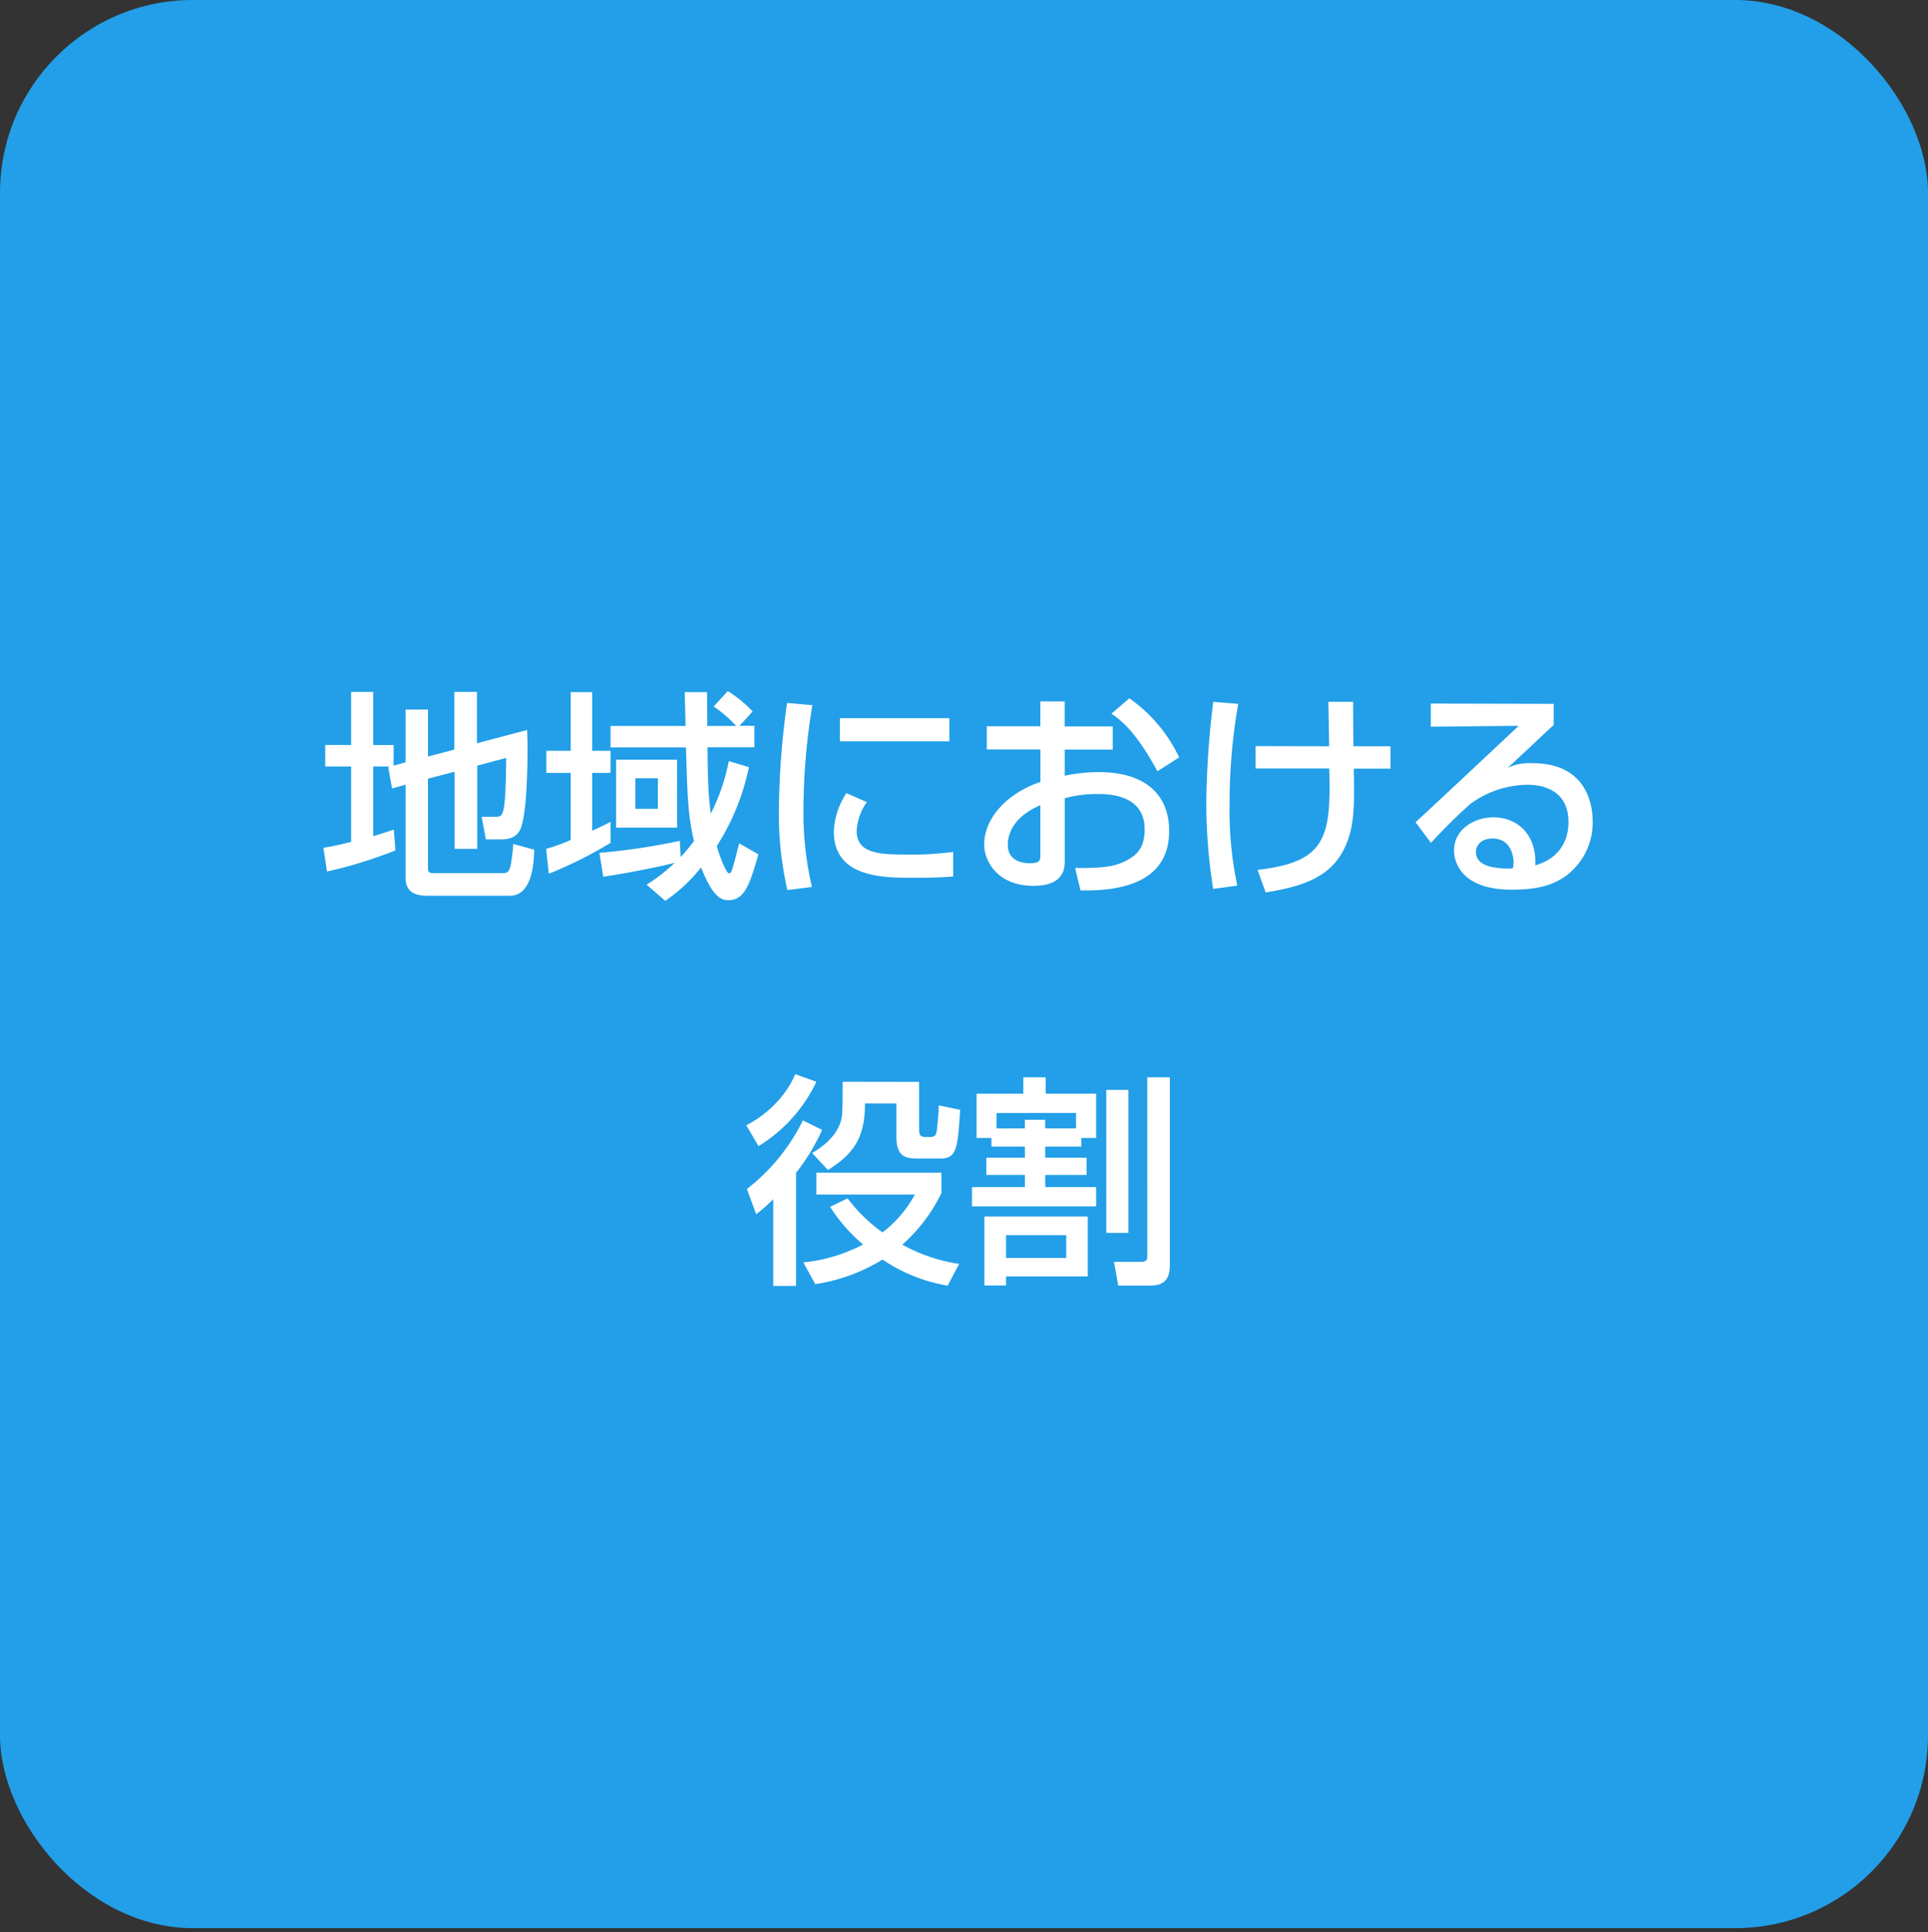 <svg id="レイヤー_1" data-name="レイヤー 1" xmlns="http://www.w3.org/2000/svg" viewBox="0 0 500 501"><rect x="0" y="0" width="500" height="501" fill="#333333" stroke="none"/><defs><style>.cls-1{fill:#229fe8;}.cls-2{fill:#fff;}</style></defs><title>about-3</title><rect class="cls-1" width="500" height="500" rx="50" ry="50"/><path class="cls-2" d="M101.1,198.76H96.8v18.08c2.58-.8,3.67-1.15,5.34-1.72l.4,5.4A115.68,115.68,0,0,1,84.8,226l-.92-6.14c1.84-.34,3.33-.57,7.18-1.55V198.76H84.34v-5.57h6.72V179.42H96.8v13.78h5.28v5.34l3.1-.86V184H111v12.17l6.83-1.78V179.42h5.86v13.32l13-3.44c.06,1.55.12,2.7.12,4.71,0,4.76-.17,17.45-1.89,21.07-.86,1.89-2.7,2.58-4.76,2.58H126l-1.09-5.85h3.56c2.07,0,2.64,0,2.81-15.27l-7.52,2v21.58h-5.86v-20L111,201.92v23.42c0,1.09.92,1.09,1.61,1.09h17.62c1.21,0,1.72-.23,2.12-1.67a42.1,42.1,0,0,0,.75-5.91l5.45,1.49c-.17,6.2-1.49,11.94-6.37,11.94H110.75c-3,0-5.57-.92-5.57-4.65V203.47l-3.5,1-1-5.57Z"/><path class="cls-2" d="M141.63,220.12a44.24,44.24,0,0,0,6.37-2.3V200.43h-6.31v-5.74H148V179.48h5.57v15.21h4.76v5.74h-4.76v15c2.81-1.32,3.1-1.44,4.76-2.3v5.45a111,111,0,0,1-16,8Zm34.9,2.12a52,52,0,0,0,3.44-4.13c-1.61-7-1.72-12.28-2.07-24.28H158.33v-5.57h19.46c-.06-2.93-.17-7.17-.23-8.78h5.8c0,.63.06,5.74.06,8.78h7.52a33.53,33.53,0,0,0-5.86-5.05l3.67-4a32.51,32.51,0,0,1,6.43,5.28l-3.39,3.73h3.85v5.57H183.47c.12,8,.12,11.31.86,17.22A51.57,51.57,0,0,0,189,197.38l5.22,1.55a60.14,60.14,0,0,1-8.32,20.44c.34,1.49,2.3,7.12,3.21,7.12.46,0,.69-.86.86-1.32.29-.8,1.38-5.11,1.72-6.49l5,2.87c-2.12,7.29-3.44,11.88-7.75,11.88-1.26,0-3.85,0-7.12-8.5a41.79,41.79,0,0,1-9.3,8.67l-4.82-4.19a44.92,44.92,0,0,0,7.29-5.68c-3.39.92-12.63,2.76-18.54,3.62l-1-6.2a165.65,165.65,0,0,0,20.84-3.1ZM175.61,197v17.62H159.77V197Zm-10.85,4.82v7.92h5.85v-7.92Z"/><path class="cls-2" d="M210.68,182.86a164.28,164.28,0,0,0-2.3,26.52A83.22,83.22,0,0,0,210.57,230l-6.37.8A88.12,88.12,0,0,1,202,209.67a208.34,208.34,0,0,1,2.12-27.38ZM224.8,208a14.21,14.21,0,0,0-2.64,7.46c0,6.14,6.49,6.14,13.72,6.14a78.44,78.44,0,0,0,11.31-.69v6.37c-3.79.34-8.15.34-10.5.34-7.52,0-20.44,0-20.44-11.94a19,19,0,0,1,3.27-10Zm21.41-21.76v6H217.8v-6Z"/><path class="cls-2" d="M269.8,181.89h6.31v6.49h12.46v6H276.12v6.77a43.45,43.45,0,0,1,9-.92c10.85,0,18.08,5,18.08,15.27,0,12.86-11.6,15.67-23,15.38l-1.38-5.8c7.46.06,10.68-.34,13.95-2.3,2.3-1.32,4.08-3.21,4.08-7.75,0-9.13-9.76-9.13-12.17-9.13a32,32,0,0,0-8.55,1.09v16c0,2,0,6.72-8.15,6.72-9.13,0-12.74-6.26-12.74-10.68,0-7.23,6.43-13.55,14.58-16.25v-8.44H255.91v-6H269.8Zm0,26.92c-6.49,2.75-8.44,6.95-8.44,10.28,0,4.54,4.48,4.76,5.74,4.76,2.7,0,2.7-.92,2.7-2Zm23.08-27.73a39.29,39.29,0,0,1,12.92,15.33L300.17,200c-4.48-8.15-7.92-12.28-11.94-14.92Z"/><path class="cls-2" d="M321.12,182.52a147.2,147.2,0,0,0-2.24,26.06,92.66,92.66,0,0,0,2,21.07l-6.26.86a141.25,141.25,0,0,1-1.78-22.56A233,233,0,0,1,314.63,182Zm23.59,11c-.06-1.84-.17-9.87-.23-11.54h6.43c0,1.84.06,10.16.06,11.54h9.64v5.8h-9.53c.17,9.3.23,14.64-2.12,20-3.56,8.09-10.91,10.5-20.72,12.11l-2.12-5.86c17.45-2,19.17-8,18.6-26.29H325.6v-5.8Z"/><path class="cls-2" d="M402.92,182.52V188c-2.7,2.47-6.95,6.54-9.64,9-.63.63-1.21,1.15-2.35,2.12a13.67,13.67,0,0,1,6.49-1.21c14.87,0,15.61,12.05,15.61,15a17.18,17.18,0,0,1-6.95,14.24c-2.93,2.07-6.6,3.56-14,3.56-15,0-15-9.36-15-10.16,0-5.62,5.45-8.61,10.28-8.61,5.57,0,11.19,3.9,10.79,12.46,8.61-2.47,8.61-9.87,8.61-11.19,0-8.27-6.54-9.7-10.56-9.7a25.31,25.31,0,0,0-15,5.05c-4.31,3.9-7.06,6.72-10.1,10l-4-5.34c1.38-1.21,23.59-22,26.75-25l-22.79.23v-6Zm-10.39,41c0-.4-.17-6.08-5.45-6.08-2.7,0-4.31,1.55-4.31,3.5,0,4.3,6.49,4.3,9.53,4.3A7.43,7.43,0,0,0,392.53,223.5Z"/><path class="cls-2" d="M211.71,280.51a39.16,39.16,0,0,1-15,16.7l-3.16-5.4c2.47-1.26,9.3-5.34,12.69-13.26ZM213.21,293a53.86,53.86,0,0,1-6.77,11.14v29.33h-5.91v-22.5a41.46,41.46,0,0,1-4.42,3.9l-2.41-6.54a50.82,50.82,0,0,0,14.52-17.79Zm6.6,17.74a40.46,40.46,0,0,0,9.07,8.84,31,31,0,0,0,8.38-9.82H211.71V304.1h32.43v5.28A42.67,42.67,0,0,1,234,322.76a43.79,43.79,0,0,0,14.75,5l-3,5.63a42.9,42.9,0,0,1-16.88-6.77A46.43,46.43,0,0,1,211.43,333l-3.1-5.63a42.64,42.64,0,0,0,15.5-4.65,43,43,0,0,1-8.55-9.76Zm18.54-30.19v11.6c0,2,0,2.7,1.84,2.7,2,0,2.41,0,2.7-1.38a63.22,63.22,0,0,0,.57-6.83L249,287.8c-.63,9.93-.86,12.63-5.11,12.63h-5.74c-3.1,0-5.68-.29-5.68-5.63v-8.67h-8.15c.06,9.7-3.73,13.49-9.59,17.28L210.62,299c1.67-1,6.43-3.9,7.58-8.78.29-1.21.29-2,.34-9.7Z"/><path class="cls-2" d="M257.12,295.09h-3.85V283.61h12.11v-4.25h5.8v4.25h13.09v11.48h-3.85v2.24h-9.36v2.87H281.8v4.48H271.07v3.16h13.2v5h-32.2v-5h13.72v-3.16h-10V300.2h10v-2.87h-8.67Zm-1.84,20.38h26.81V331H260.91v2.35h-5.62Zm10.5-22.85v-2.24h5.28v2.24h8v-4H258.44v4Zm-4.88,27.67v5.91h15.61v-5.91Zm26-37.66h5.74v37.08h-5.74Zm10.62-3.27h5.86v48.33c0,2.07-.06,5.68-4.94,5.68H290l-1.09-6.14h6.95c1.67,0,1.67-.75,1.67-1.67Z"/></svg>